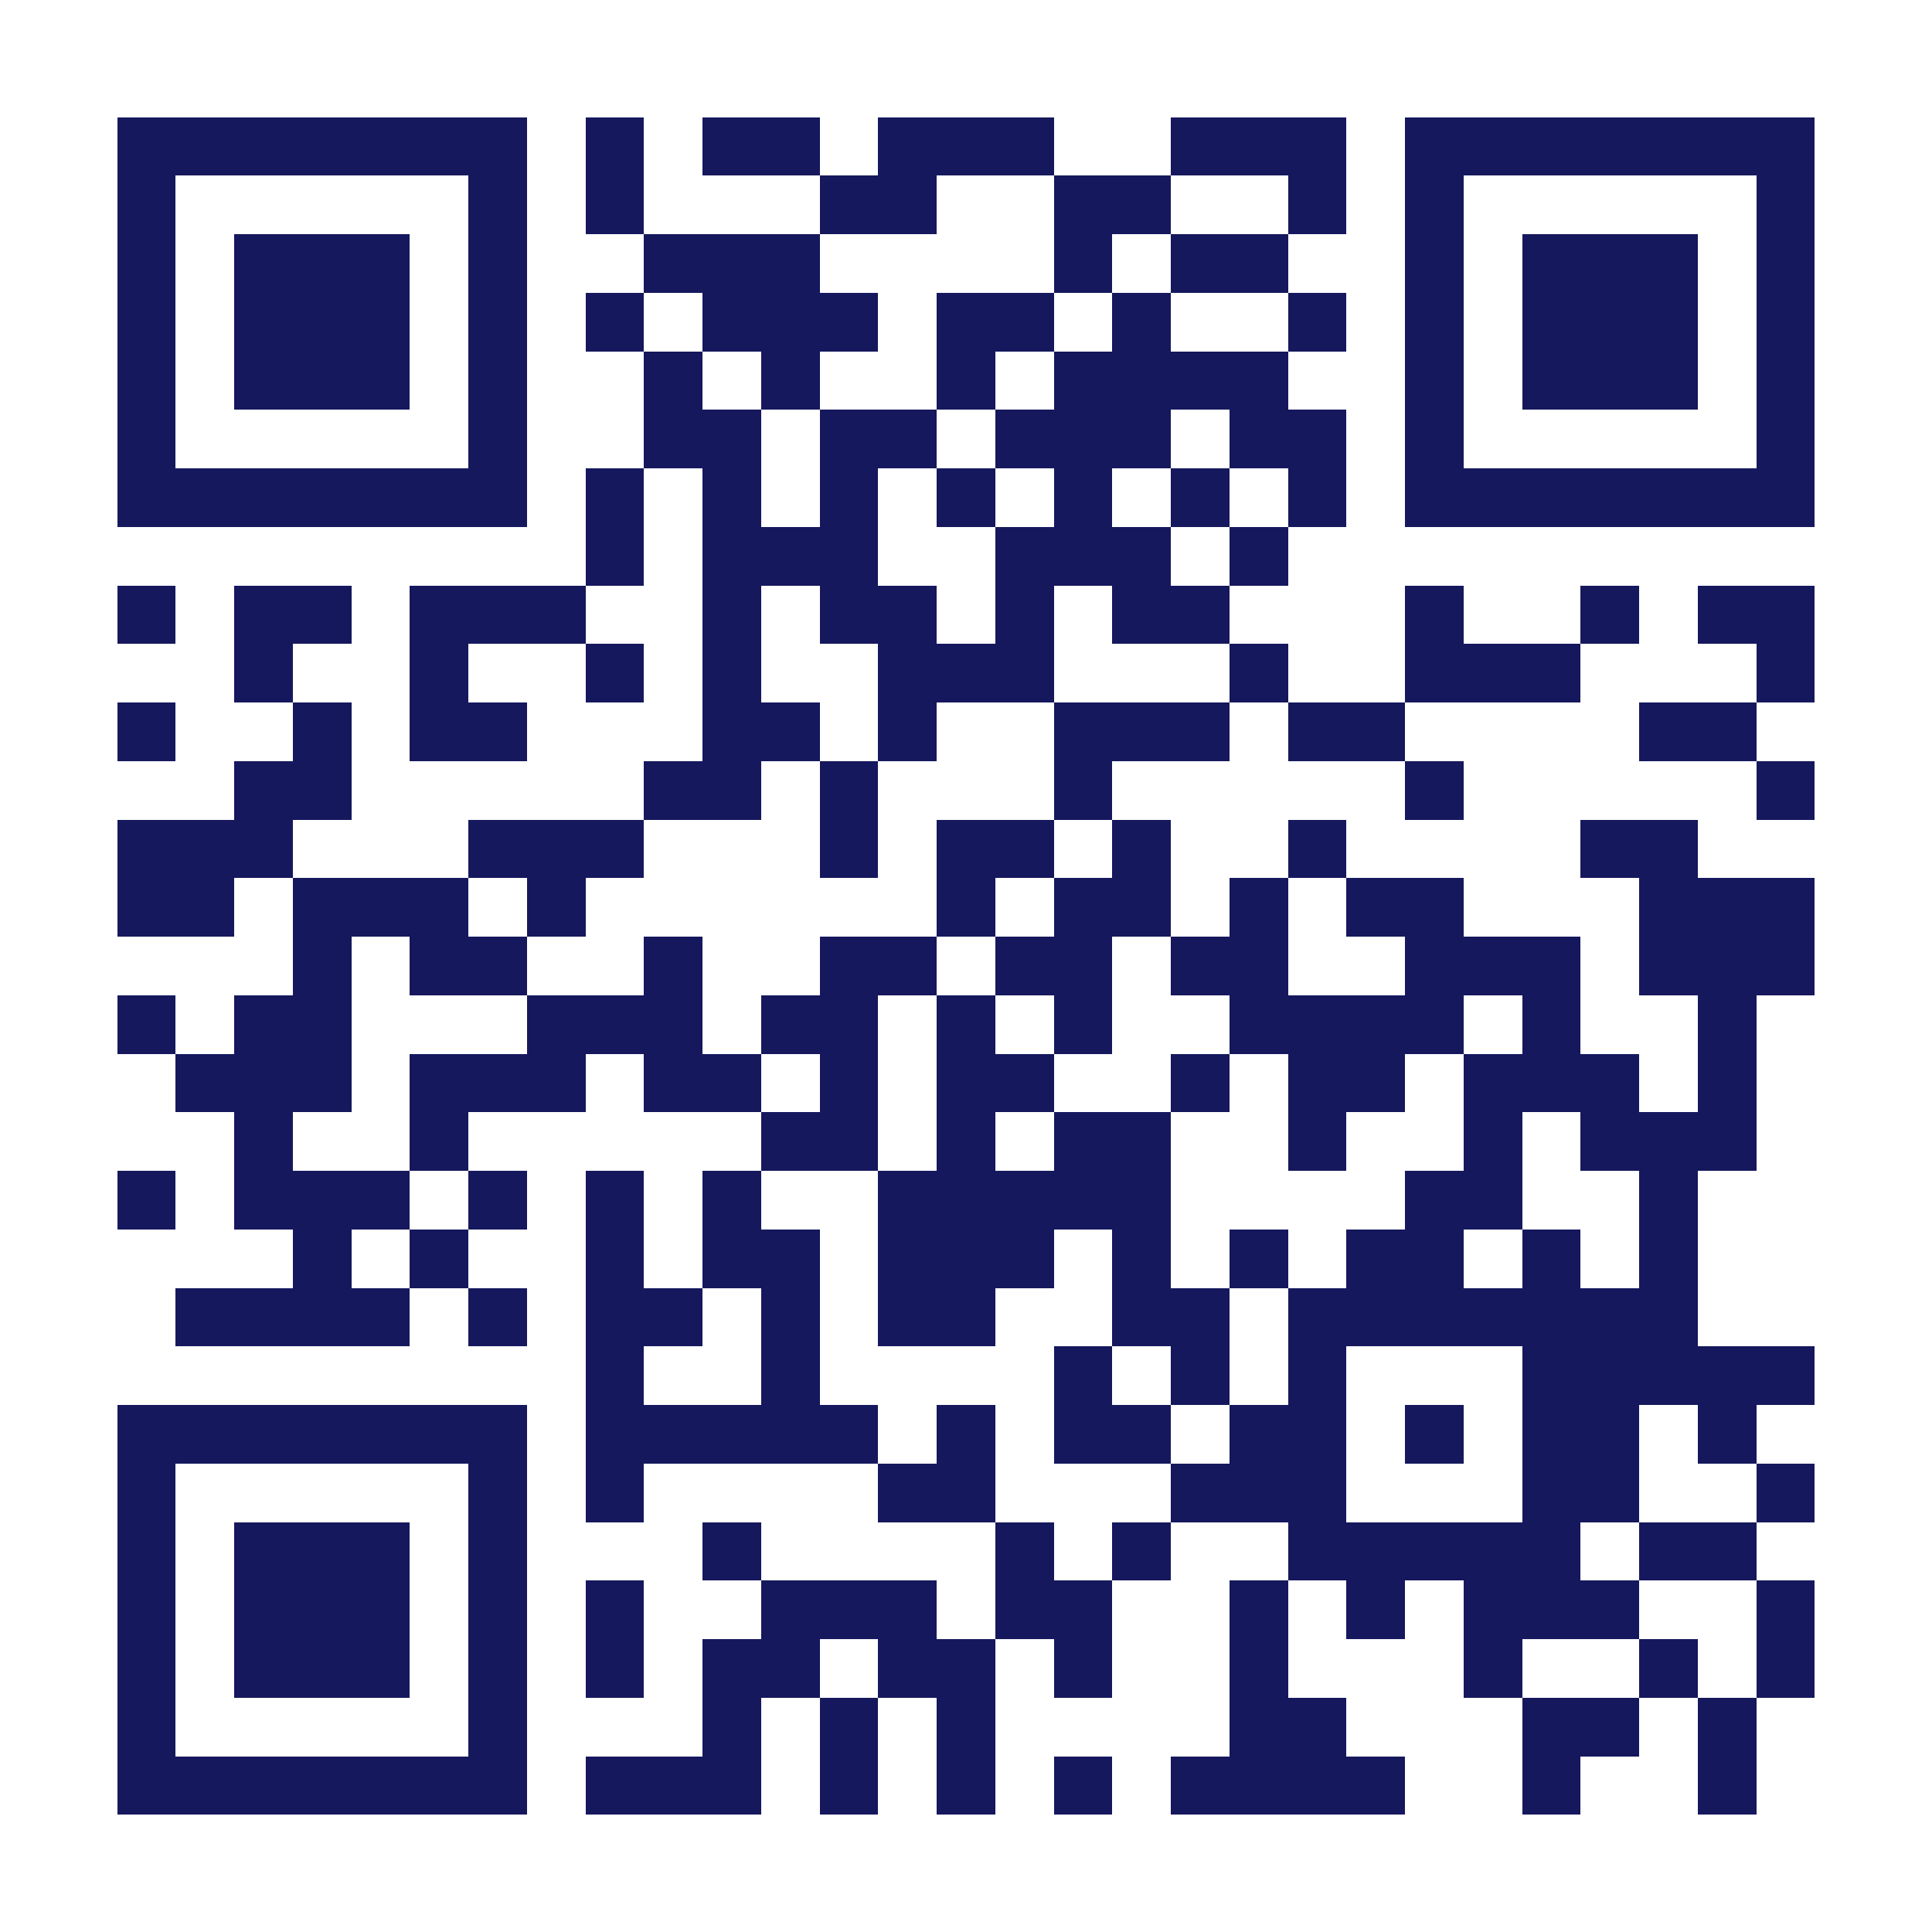 <?xml version="1.0" encoding="UTF-8"?>
<!DOCTYPE svg PUBLIC '-//W3C//DTD SVG 1.0//EN'
          'http://www.w3.org/TR/2001/REC-SVG-20010904/DTD/svg10.dtd'>
<svg fill="#fff" height="33" shape-rendering="crispEdges" style="fill: #fff;" viewBox="0 0 33 33" width="33" xmlns="http://www.w3.org/2000/svg" xmlns:xlink="http://www.w3.org/1999/xlink"
><path d="M0 0h33v33H0z"
  /><path d="M2 2.5h7m1 0h1m1 0h2m1 0h3m2 0h3m1 0h7M2 3.5h1m5 0h1m1 0h1m3 0h2m2 0h2m2 0h1m1 0h1m5 0h1M2 4.5h1m1 0h3m1 0h1m2 0h3m4 0h1m1 0h2m2 0h1m1 0h3m1 0h1M2 5.5h1m1 0h3m1 0h1m1 0h1m1 0h3m1 0h2m1 0h1m2 0h1m1 0h1m1 0h3m1 0h1M2 6.5h1m1 0h3m1 0h1m2 0h1m1 0h1m2 0h1m1 0h4m2 0h1m1 0h3m1 0h1M2 7.5h1m5 0h1m2 0h2m1 0h2m1 0h3m1 0h2m1 0h1m5 0h1M2 8.5h7m1 0h1m1 0h1m1 0h1m1 0h1m1 0h1m1 0h1m1 0h1m1 0h7M10 9.5h1m1 0h3m2 0h3m1 0h1M2 10.5h1m1 0h2m1 0h3m2 0h1m1 0h2m1 0h1m1 0h2m3 0h1m2 0h1m1 0h2M4 11.5h1m2 0h1m2 0h1m1 0h1m2 0h3m3 0h1m2 0h3m3 0h1M2 12.5h1m2 0h1m1 0h2m3 0h2m1 0h1m2 0h3m1 0h2m4 0h2M4 13.5h2m5 0h2m1 0h1m3 0h1m5 0h1m5 0h1M2 14.5h3m3 0h3m3 0h1m1 0h2m1 0h1m2 0h1m4 0h2M2 15.5h2m1 0h3m1 0h1m6 0h1m1 0h2m1 0h1m1 0h2m3 0h3M5 16.5h1m1 0h2m2 0h1m2 0h2m1 0h2m1 0h2m2 0h3m1 0h3M2 17.5h1m1 0h2m3 0h3m1 0h2m1 0h1m1 0h1m2 0h4m1 0h1m2 0h1M3 18.5h3m1 0h3m1 0h2m1 0h1m1 0h2m2 0h1m1 0h2m1 0h3m1 0h1M4 19.5h1m2 0h1m5 0h2m1 0h1m1 0h2m2 0h1m2 0h1m1 0h3M2 20.5h1m1 0h3m1 0h1m1 0h1m1 0h1m2 0h5m4 0h2m2 0h1M5 21.5h1m1 0h1m2 0h1m1 0h2m1 0h3m1 0h1m1 0h1m1 0h2m1 0h1m1 0h1M3 22.5h4m1 0h1m1 0h2m1 0h1m1 0h2m2 0h2m1 0h7M10 23.5h1m2 0h1m4 0h1m1 0h1m1 0h1m3 0h5M2 24.5h7m1 0h5m1 0h1m1 0h2m1 0h2m1 0h1m1 0h2m1 0h1M2 25.5h1m5 0h1m1 0h1m4 0h2m3 0h3m3 0h2m2 0h1M2 26.5h1m1 0h3m1 0h1m3 0h1m4 0h1m1 0h1m2 0h5m1 0h2M2 27.5h1m1 0h3m1 0h1m1 0h1m2 0h3m1 0h2m2 0h1m1 0h1m1 0h3m2 0h1M2 28.5h1m1 0h3m1 0h1m1 0h1m1 0h2m1 0h2m1 0h1m2 0h1m3 0h1m2 0h1m1 0h1M2 29.5h1m5 0h1m3 0h1m1 0h1m1 0h1m4 0h2m3 0h2m1 0h1M2 30.5h7m1 0h3m1 0h1m1 0h1m1 0h1m1 0h4m2 0h1m2 0h1" stroke="#15185d"
/></svg
>
